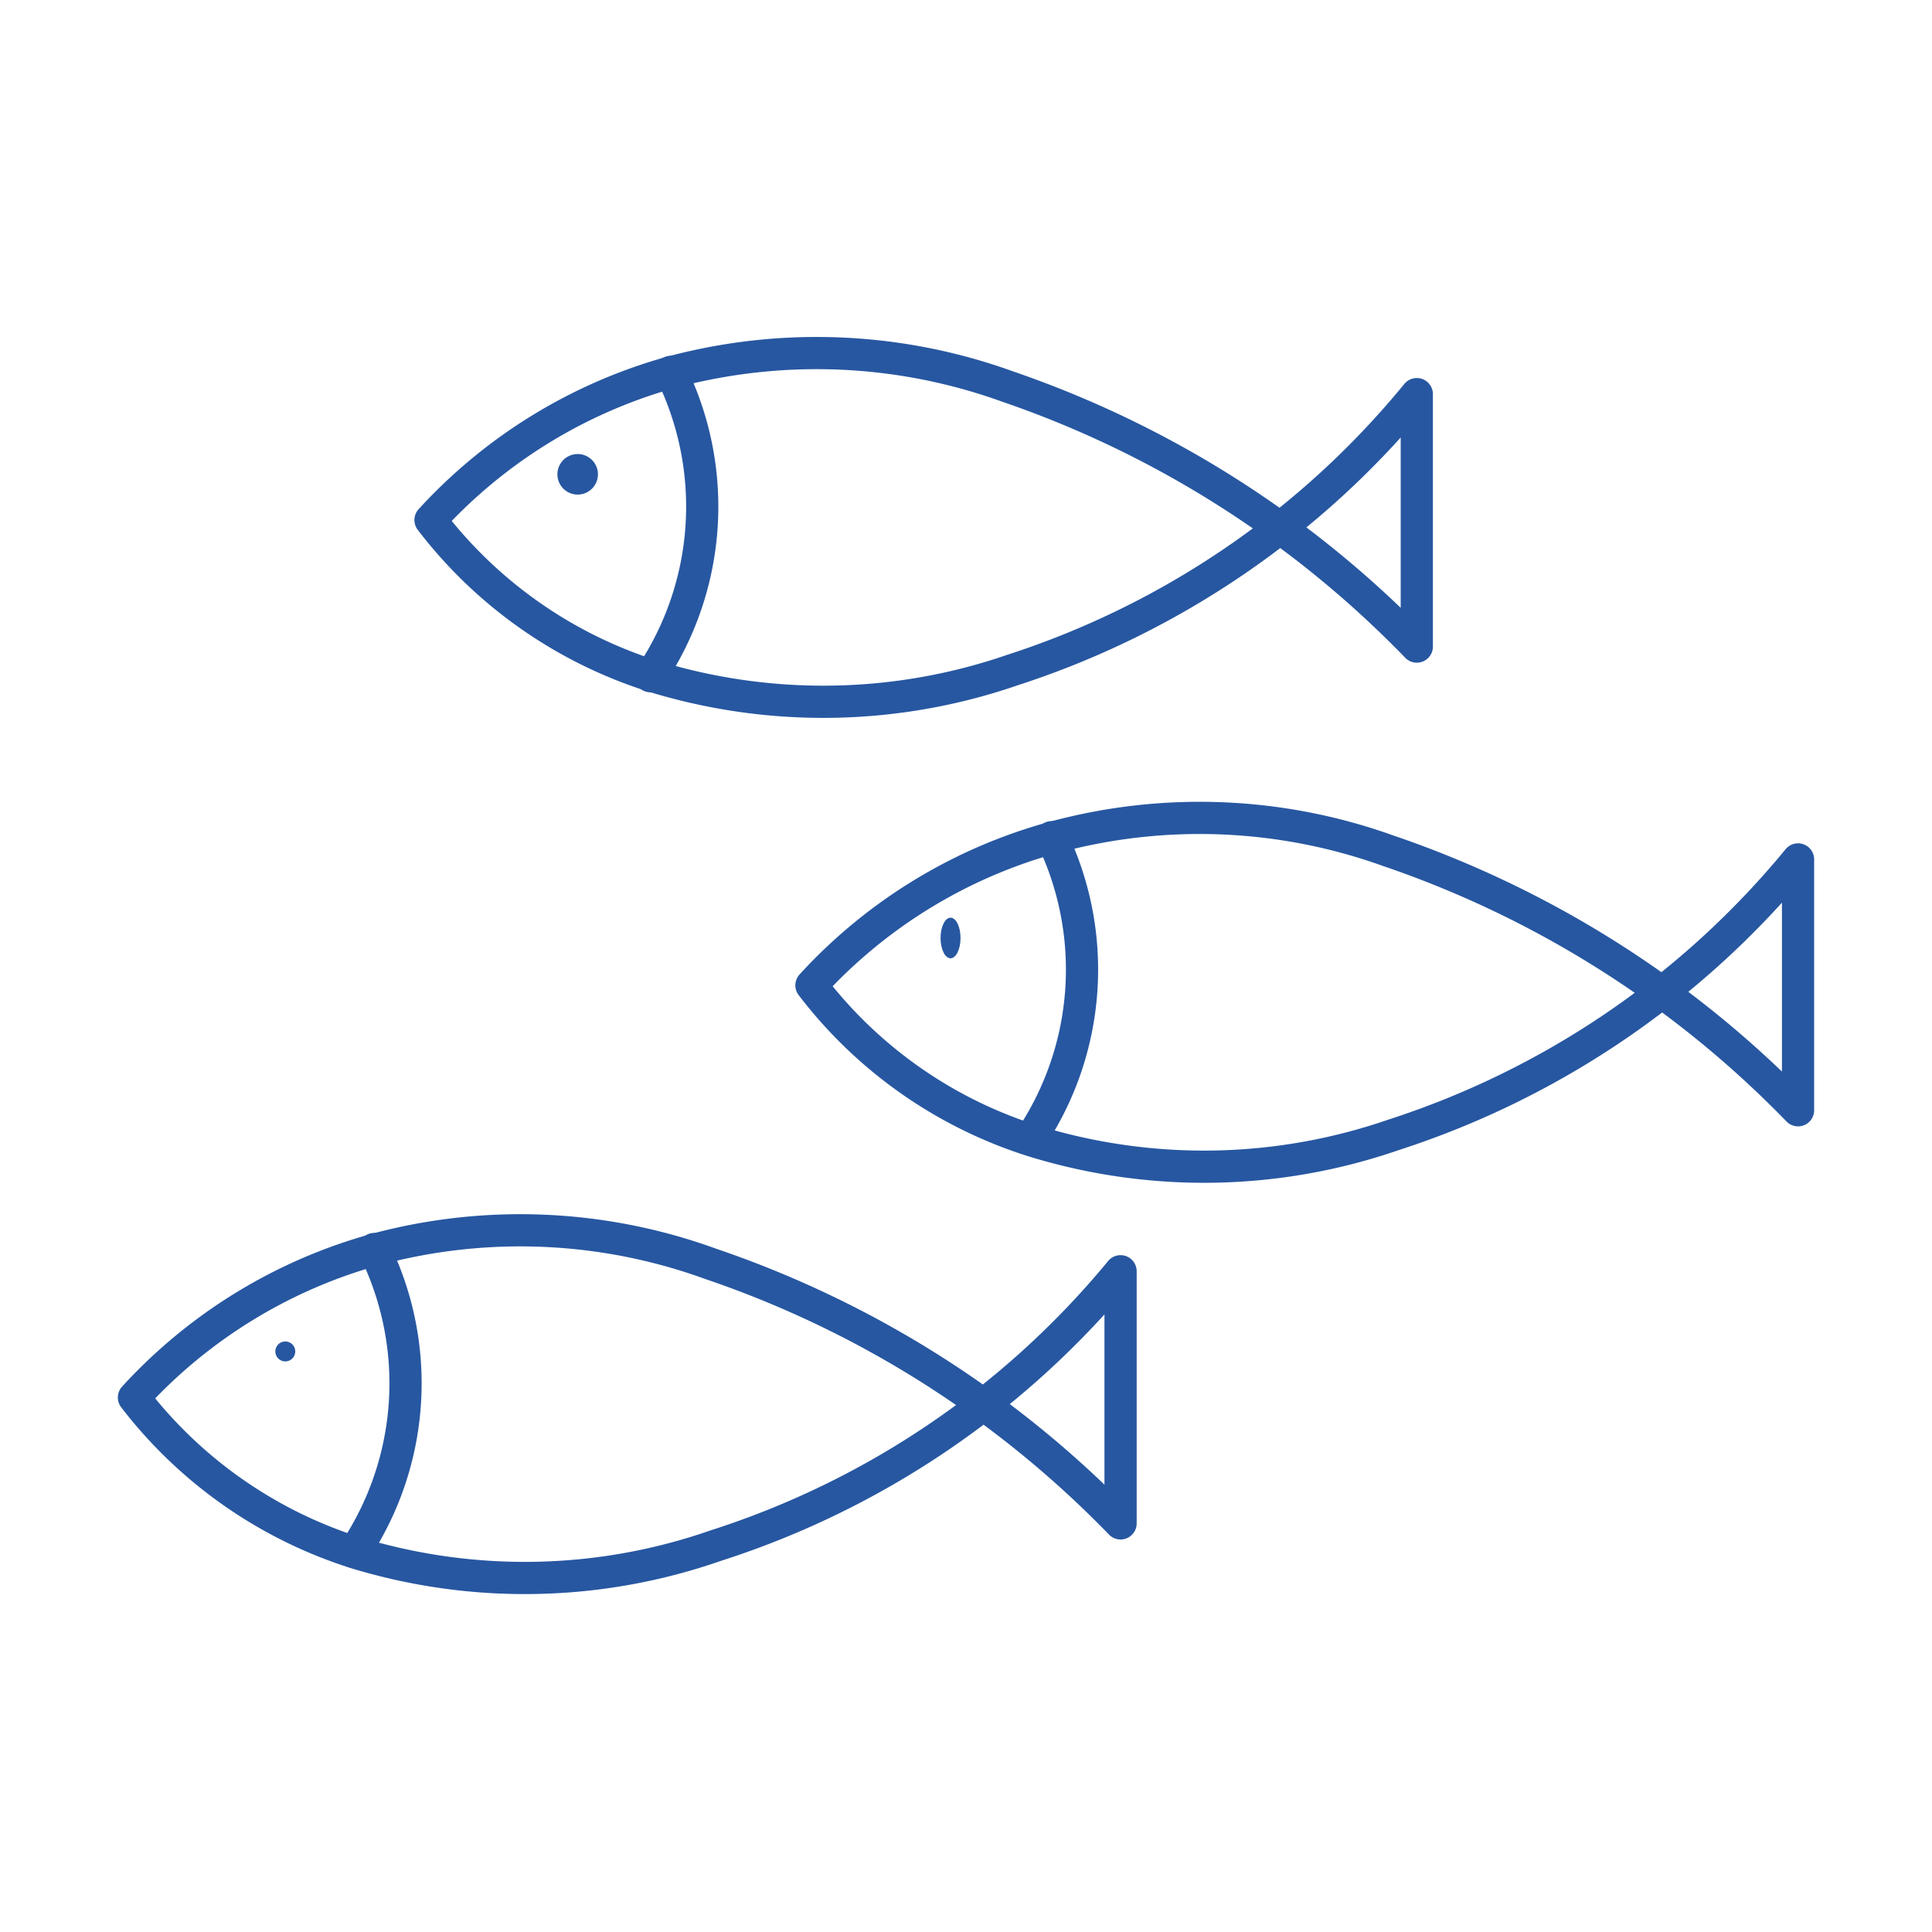 <svg xmlns="http://www.w3.org/2000/svg" viewBox="0 0 60 60">
  <g>
    <g>
      <path d="M44,20.08A32.22,32.22,0,0,0,31.28,12a17.44,17.44,0,0,0-10.36-.46,15.9,15.9,0,0,0-7.55,4.61A14,14,0,0,0,20.28,21a18,18,0,0,0,11.16-.19A26.94,26.94,0,0,0,44,12.24Z" fill="none" stroke="#2757a1" stroke-linecap="round" stroke-linejoin="round"/>
      <path d="M20.83,11.55A9.43,9.43,0,0,1,20.2,21" fill="none" stroke="#2757a1" stroke-linecap="round" stroke-linejoin="round"/>
      <path d="M55.84,34.48a32.16,32.16,0,0,0-12.73-8.06A17.32,17.32,0,0,0,32.74,26a15.85,15.85,0,0,0-7.54,4.6,13.92,13.92,0,0,0,6.91,4.84,18,18,0,0,0,11.15-.19,27,27,0,0,0,12.58-8.56Z" fill="none" stroke="#2757a1" stroke-linecap="round" stroke-linejoin="round"/>
      <path d="M32.66,26A9.43,9.43,0,0,1,32,35.37" fill="none" stroke="#2757a1" stroke-linecap="round" stroke-linejoin="round"/>
      <path d="M34.8,47.31a32.09,32.09,0,0,0-12.73-8.06,17.29,17.29,0,0,0-10.36-.46A15.9,15.9,0,0,0,4.16,43.4a14,14,0,0,0,6.91,4.83A18,18,0,0,0,22.23,48,26.92,26.92,0,0,0,34.8,39.48Z" fill="none" stroke="#2757a1" stroke-linecap="round" stroke-linejoin="round"/>
      <path d="M11.62,38.79A9.41,9.41,0,0,1,11,48.2" fill="none" stroke="#2757a1" stroke-linecap="round" stroke-linejoin="round"/>
    </g>
    <circle cx="8.86" cy="41.97" r="0.31" fill="#2757a1"/>
    <circle cx="17.94" cy="14.73" r="0.63" fill="#2757a1"/>
    <ellipse cx="29.52" cy="29.13" rx="0.31" ry="0.63" fill="#2757a1"/>
  </g>
</svg>

